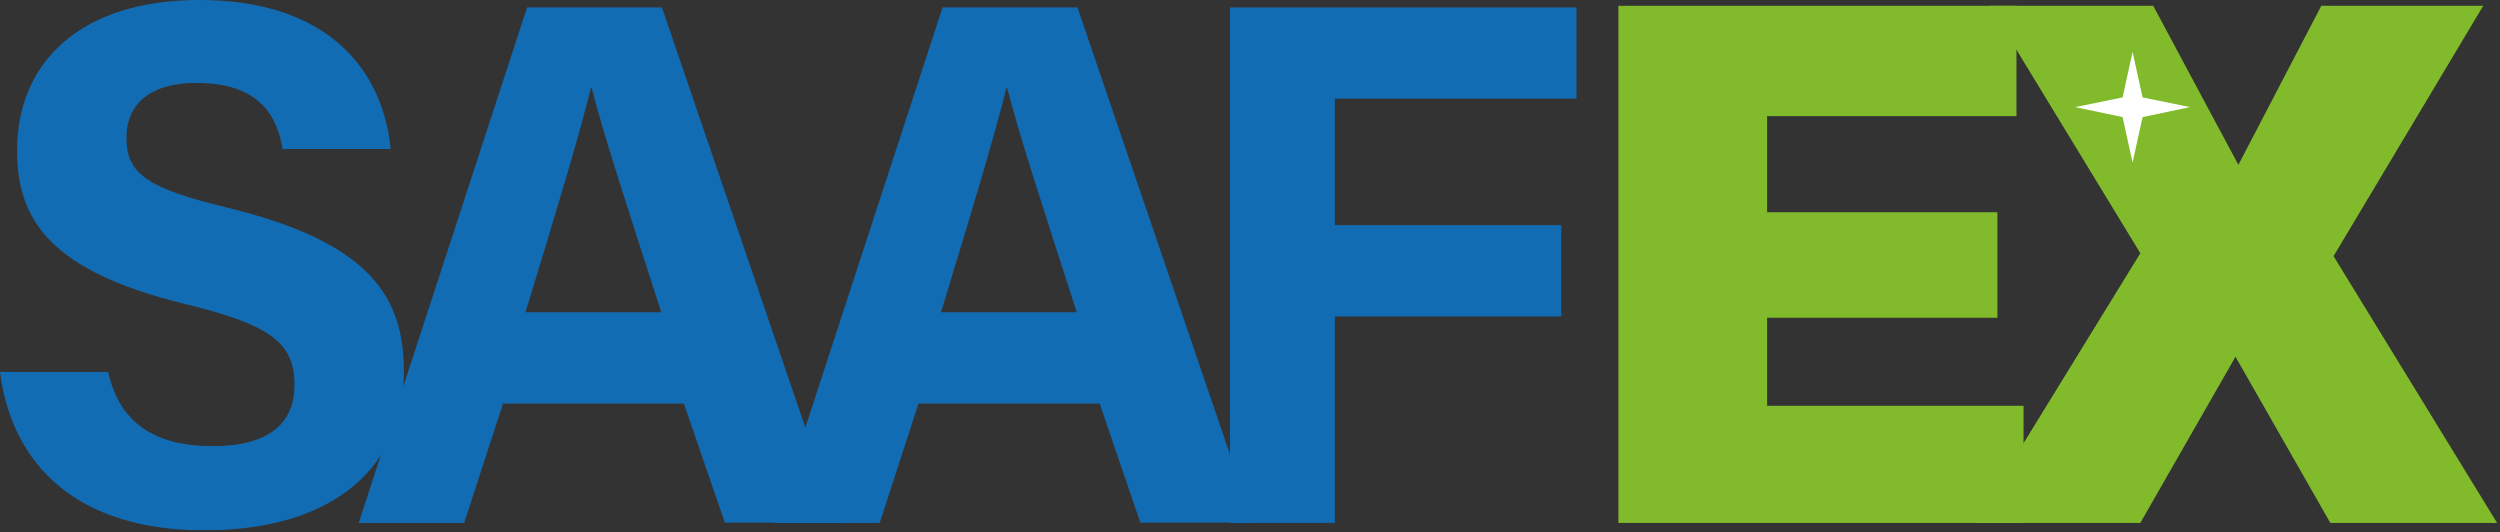 <?xml version="1.0" encoding="UTF-8"?> <svg xmlns="http://www.w3.org/2000/svg" width="775" height="165" viewBox="0 0 775 165" fill="none"><rect x="0" y="0" width="775" height="165" fill="#333333" stroke="none"/><g clip-path="url(#clip0_22_36)"><path d="M33.5 115.2C37 131.2 48.1 138.3 65.9 138.3C83.7 138.3 91.3 131 91.3 119.3C91.3 106.3 83.9 100.7 57.6 94.3C15.7 84.1 5.3 68.3 5.3 46.7C5.3 18.9 25.4 0 61.8 0C102.7 0 118.9 22.8 121.1 46.2H87.6C86 36.4 80.8 25.7 60.9 25.7C47.4 25.7 39.2 31.5 39.2 42.8C39.2 53.9 45.7 58.4 70.6 64.4C115.4 75.3 125.2 92.6 125.2 115.2C125.2 144.4 103.9 164.4 63.3 164.4C24.2 164.4 3.7 144.4 0 115.3H33.5V115.2Z" fill="#126CB4"></path><path d="M155.9 125.2L143.9 162.1H111.2L163.4 2.3H205.2L259.7 162H224.7L212 125.1H155.9V125.2ZM205 96.8C194.1 63.1 187.1 41.6 183.4 27.2H183.2C179.3 43 171.7 68 162.9 96.8H205Z" fill="#126CB4"></path><path d="M284.7 125.2L272.7 162.1H240L292.2 2.3H334L388.5 162H353.5L340.9 125.1H284.7V125.2ZM333.8 96.8C322.9 63.1 315.9 41.6 312.2 27.2H312C308.1 43 300.5 68 291.7 96.8H333.8Z" fill="#126CB4"></path><path d="M381.3 2.3H488.7V30.6H413.8V69.8H484V98.1H413.8V162.1H381.3V2.3Z" fill="#126CB4"></path><path d="M501.7 1.8H625.1V36H547.8V61.5V94.2V125.8H627.3V162.1H501.7V1.8Z" fill="#81BB2B"></path><path d="M616.8 1.8H667.5L693.9 51.1L719.6 1.8H769.8L723.4 79.4L774.1 162.1H722.4L693 110.6L663.5 162.1H612.1L663.5 78.5L616.8 1.8Z" fill="#81BB2B"></path><path fill-rule="evenodd" clip-rule="evenodd" d="M678.9 33.2L664.2 30.2L661.1 16.1L658 30.2L643.3 33.2L658 36.3L661.1 50.4L664.2 36.3L678.9 33.2Z" fill="white"></path><path d="M619.2 65.8H547.5V98.5H619.2V65.8Z" fill="#81BB2B"></path></g><defs><clipPath id="clip0_22_36"><rect width="774.1" height="164.3" fill="white"></rect></clipPath></defs></svg> 